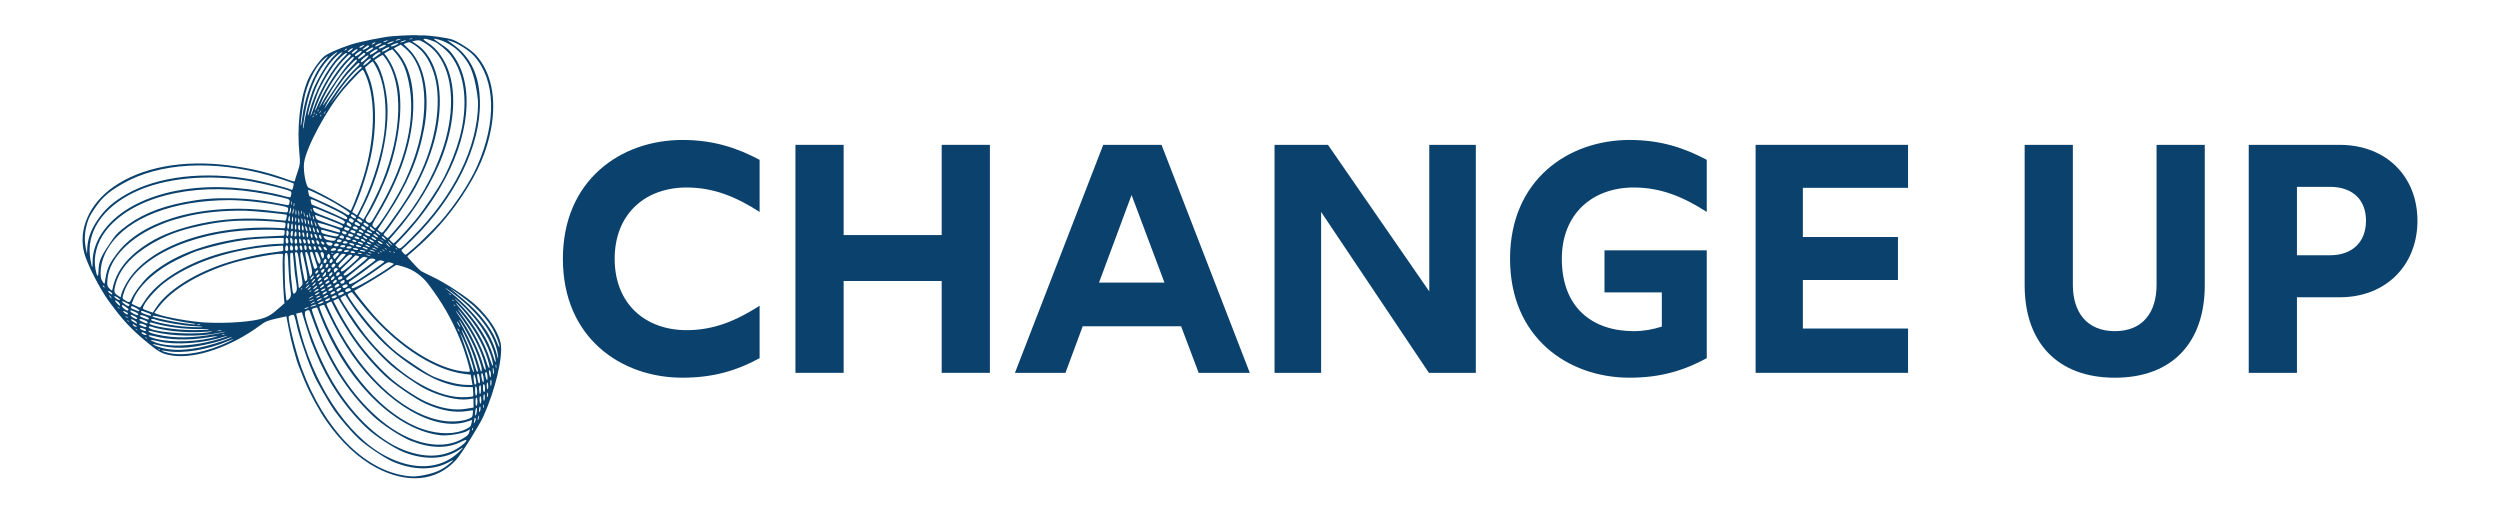 <?xml version="1.0" encoding="UTF-8"?>
<svg id="Livello_1" data-name="Livello 1" xmlns="http://www.w3.org/2000/svg" viewBox="0 0 2200.9 454.93">
  <defs>
    <style>
      .cls-1 {
        fill: #0b416d;
      }
    </style>
  </defs>
  <path class="cls-1" d="m398.27,34.84c-4.42-1.59-21.76-3.98-26.91-3.69-1.58.11-3.13.05-3.32-.07-.55-.36-12.64.01-22.43.77-7.34.52-29.45,4.95-36.62,7.35-11.58,3.89-20.31,7.72-23.77,10.54-4.32,3.58-11.83,14.67-14.62,21.56-6.74,17.15-9.31,40.94-6.97,64.53.73,7.46.61,8.7-1.46,14.91-1.25,3.76-2.42,7.39-2.54,8.11-.3,1.39-.07,1.46-10.45-2.24-14.68-5.21-29.35-8.57-47.32-10.94-40.49-5.36-77.2,1.49-102.07,18.9-21.28,14.93-31.19,37.66-25.56,58.41,2.74,10.01,13.54,31.1,21.46,41.98,12.93,17.74,20.2,25.45,37.15,39.14,7.65,6.21,11.23,7.86,19.49,9.01,20.34,2.79,51.08-7.84,76.25-26.37,5.17-3.81,6.44-4.39,14.56-6.25l8.94-2.02,2.18,11.14c1.19,6.08,2.95,13.86,3.95,17.16,1.05,3.35,2.03,6.81,2.21,7.73.81,3.45,2.97,9.28,7.49,20.21,4.75,11.52,13.03,26.8,19.73,36.34,12.71,18.21,28.02,32.48,43.63,40.69,27.47,14.47,53.07,12,70.2-6.82,4.82-5.27,20.2-29.85,24.17-38.52,10.56-23.44,17.46-52.84,15.1-64.37-2.01-9.79-10.07-22.19-21.49-33-7.65-7.27-26.94-19.95-38.47-25.37-4.65-2.19-9.22-4.51-10.3-5.14-1.6-1.06-11.71-11.98-11.87-12.79-.04-.21,2.56-2.54,5.78-5.27,15.94-13.53,30.31-29.77,42.15-47.52,14.39-21.61,22.13-39.59,25.86-60.06,4.8-26.64.08-49.43-13.48-64.49-3.72-4.13-14.88-11.43-20.64-13.57Zm18.91,14.19c19.18,21.26,20.23,58.02,2.89,97.18-6.65,15-19.73,34.75-32.67,49.38-5.46,6.1-20.04,20.53-23.84,23.48-1.02.73-2.91,2.39-4.22,3.56-1.38,1.28-2.58,1.91-2.96,1.39-.29-.36-1.23-1.35-2.03-2.13-1.23-1.35-1.23-1.61.4-3.01,1-.83,4.69-4.3,8.1-7.69,37.76-36.76,60.44-83.05,59.65-121.68-.41-22.5-7.54-38.33-22.36-49.46l-6.52-4.84,4.38,1.4c5.71,1.93,15.26,8.06,19.19,12.42Zm-11.31-1.75c6.8,7.5,10.24,14.71,12.75,26.96,1.21,5.91,2.25,13.57,2.24,16.92-.3,38.25-21.46,81.59-57.48,117.19-11.61,11.54-11.19,11.3-13.57,9.28-1.09-.89-1.86-1.85-1.7-2.1.12-.18,2.7-2.89,5.73-5.99,12.49-13,24.15-28.21,33.46-44.02,26.36-44.38,30.93-90.31,11.75-116.77-3.47-4.77-4.52-5.73-11.06-10.14-6.79-4.58-7.05-4.84-4.62-4.38,7.83,1.39,16.59,6.47,22.5,13.04Zm-9.19,1.32c12.91,16.84,15.78,43.78,7.83,73.02-2.95,10.75-8.17,23.96-13.72,34.76-5.1,9.85-17.81,28.79-25.68,38.13-7.95,9.48-18.14,20.19-18.81,19.75-.25-.16-1.18-1.04-2.04-1.88l-1.53-1.54,4.23-4.78c18.14-20.19,34.24-46.41,42.91-69.79,11.88-32,12.19-63.46.84-83.05-4.2-7.28-8.19-11.69-14.02-15.55-3.82-2.53-4.41-3.09-3.31-3.43,1.11-.33,3.07.18,8.76,2.26,3.34,1.24,11.28,7.82,14.54,12.09Zm-14.28-4.07c15.03,16.03,18.8,45.34,9.97,78.05-6.15,22.92-19.21,48.41-35.4,69.01-6.08,7.71-14.94,17.9-15.73,18-.16-.02-1.11-.73-2.13-1.58-1.71-1.58-1.7-1.84-.36-3.07,3.03-2.84,22.95-32.28,27.04-40.06,14.41-27.25,21.45-52.31,21.4-76.16-.04-22.52-7.7-41.27-20.25-49.57l-4.12-2.73,2.9-.64c1.67-.39,3.76-.34,4.76.15,3.99,1.85,8.85,5.33,11.91,8.59Zm-19.5-10.34c-.08.12-.9.28-1.73.35-1.52.15-1.54.05-.08-.41,1.45-.45,2.15-.43,1.82.07Zm8.78,11.19c3.45,3.86,5.63,7.51,8.48,14.17,8.7,20.66,6.33,52.7-6.28,84.31-5.98,14.91-12.26,26.28-24.06,43.18-5.75,8.28-11.27,15.83-12.1,16.69-1.44,1.51-1.77,1.47-3.44.11l-1.86-1.59,9.11-13.9c17.15-26.05,26.97-49.19,31.82-75.09,4.39-23.46,2.07-45.74-6.21-60.21-2.58-4.52-5.13-7.89-7.73-10.23-2.06-1.98-3.9-3.73-3.92-3.83-.09-.15,1.02-.74,2.51-1.25,2.46-.92,2.92-.81,6.73,1.71,2.21,1.47,5.38,4.18,6.96,5.94Zm-15.4-9.06c-.72.41-2.12.8-3.01.92-1.47.09-1.53.05-.51-.42,1.34-.69,4.3-1.56,4.61-1.35.12.08-.38.45-1.1.85Zm-5.28-1.11c-1.15.39-2.37.64-2.68.43s.51-.64,1.88-.96c3.13-.74,3.5-.5.8.53Zm-2.68,4.58c-3.4,1.54-5.98,1.42-3.17-.16,2.24-1.24,4.91-1.94,5.59-1.49.24.16-.82.95-2.43,1.65Zm13.79,8.42c17.13,22.62,14.9,67.54-5.58,111.06-7.15,15.2-24.67,42.77-26.46,41.59-.37-.24-1.17-1.05-1.72-1.67-1.03-1.13-.79-1.76,4.65-10.77,22.57-37.72,32.84-73.01,30.54-105.22-1.11-16.62-6.39-29.9-15.36-39.19l-1.41-1.47,3.01-1.62,3.08-1.58,3.27,2.69c1.84,1.49,4.49,4.29,5.99,6.17Zm-17.74-10.33c-2.94,1.24-4.82,1.13-2.38-.15,1.43-.82,4.41-1.59,4.91-1.26.12.08-1.02.73-2.53,1.41Zm-4.14-1.5c-.76.47-1.86.81-2.45.76-.63.03-.57-.19.1-.55,2.79-1.41,4.94-1.58,2.35-.21Zm-.64,3.64c-.69,1.05-5.26,3.14-5.93,2.69s-.15-.98,2.11-2.13c2.55-1.31,4.5-1.6,3.81-.56Zm.65,3.96c-1.71.99-3.5,1.56-3.91,1.38-.56-.37.24-1.17,2.38-2.4,1.75-1.05,3.55-1.62,3.98-1.34.49.32-.26,1.06-2.45,2.35Zm8.77,3.59c5.65,6.83,8.4,13.23,10.82,24.81,6.65,31.11-2.09,69.44-24.77,109.3-3,5.33-6.26,10.94-7.32,12.53q-1.95,2.94-4.03,1.56c-2.46-1.63-2.39-2.54.54-6.96,4.79-7.24,13.55-26.23,17.93-38.58,8.5-24.46,12.07-51.11,9.37-71.08-1.13-8.33-4.54-18.53-8.38-25.03-1.85-3.08-3.74-5.83-4.17-6.12s-.72-.65-.59-.84c.61-.92,6.75-3.91,7.24-3.59.12.08,1.6,1.86,3.37,3.99Zm-15.22-7.86c-1.32.8-2.92,1.33-3.43,1.17-1.16-.24,3.1-2.8,4.65-2.75,1.54-.05,1.45.08-1.22,1.58Zm-4.83-.99c-.85.49-1.62.59-1.73.35,0-.26.67-.88,1.53-1.37s1.64-.59,1.73-.35c0,.26-.67.88-1.53,1.37Zm3.58,5.28c-.93,1.41-6.09,4.52-6.76,4.08q-1.11-.73,2.56-3.07c1.63-1.13,3.34-1.85,3.71-1.61.31.2.58.47.49.6Zm-5.84,0c-2.75,1.88-4.34,2.42-4.51,1.61-.12-.88,5.4-4.28,6.2-3.75.55.36.09.93-1.69,2.14Zm8.47,2.69c-.08.12-1.14.92-2.36,1.71-1.2.87-2.73,1.98-3.37,2.43-.88.66-1.27.58-1.42-.13-.27-1.33,5.6-5.38,6.64-4.69.37.24.59.56.51.68Zm-10.28-5.83c-.69,1.04-4.95,3.34-5.51,2.97-.37-.24.23-1,1.77-2,1.31-.9,2.47-1.72,2.55-1.84.09-.13.47-.04.77.15.37.24.54.53.41.72Zm15.26,11.68c15.13,22.28,13.78,64.69-3.44,107.28-3.39,8.33-10.55,23.01-14.62,29.84l-2.12,3.62-4.37-2.89,3.65-7.11c13.77-26.96,22.05-59.5,21.96-86.1-.09-15.5-4.7-34.86-10.07-42.12l-1.6-2.12,3.44-2.4c1.95-1.35,3.79-2.26,4.1-2.05.37.24,1.71,2.1,3.07,4.05Zm-20.96-11.49c-1.71,1.25-3.33,1.41-2.56.25.33-.5,3.9-2.01,4.27-1.77.12.08-.65.72-1.7,1.51Zm-1.07,4.67c-1.3,1.97-5.01,4.36-5.48,3.62-.55-.64-.09-1.21,2.11-2.93,2.48-1.89,4.46-2.34,3.37-.69Zm1,4.1c-1.65,1.29-3.32,2.22-3.75,1.94-.62-.41-.21-1.03,2.01-2.91,1.54-1.26,2.87-2.34,2.95-2.46.04-.06.45.12.95.45.74.49.41.98-2.16,2.98Zm3.83,1.3c-2.97,3.15-5.11,4.38-5.32,3.36-.15-.71.87-1.99,2.83-3.61,3.54-2.94,5.44-2.74,2.49.24Zm-9.07-6.35c-.76.63-1.8,1.53-2.29,2-1.04.9-2.49.56-1.85-.42.16-.25,1.19-1.15,2.29-2.01,2.16-1.66,3.84-1.25,1.84.43Zm9.35,10.85c-2.28,1.85-3.52,2.52-3.5,1.83.09-1.88,6.5-7.16,6.82-5.63.1.51-1.42,2.15-3.32,3.8Zm-14.25-11.19c-1.14.92-2.28,1.59-2.59,1.38-.62-.41-.57-.48,1.76-2.28,2.68-2.03,3.47-1.23.83.89Zm21.58,13.49c8.46,14.87,11.07,39.52,6.86,65.13-3.31,19.95-11.43,44.13-20.83,62.07l-2.28,4.4-4.25-2.81,2.37-5.31c6.06-13.55,12.52-34.41,15.09-49.11,4.64-26.13,3.05-52.32-4.09-67.71-1.24-2.67-2.13-4.94-2.06-5.06.53-.8,6.56-5.63,6.8-5.47.19.12,1.24,1.88,2.39,3.88Zm-26.32-13.8c-1.55.74-1.43.28.18-.94.6-.39,1.12-.49,1.12-.22.1.24-.53.8-1.3,1.16Zm4.45,5.15c-.28.43-1.61,1.76-2.88,3.03-7.84,7.43-19.33,25.05-25.56,39.27-3.21,7.4-4.19,8.08-1.48,1.04,5.87-15.16,14.96-30.49,23.38-39.47,2.5-2.59,4.84-4.91,5.19-5.04,1.03-.47,1.92.31,1.35,1.17Zm-1.27,6.48c-4.6,4.55-18.06,23.95-23.67,34.17l-3.08,5.46,1.84-4.52c4.52-11.38,16.21-29.32,24.33-37.44,3.58-3.54,4.34-4.02,4.59-2.79.1.51-1.62,2.71-4,5.11Zm-1.8-8.51c-.08.12-2.01,2.11-4.29,4.48-8.94,9.35-19.94,28.26-25.23,43.46-1.29,3.81-2.56,6.94-2.76,6.99-.55.16,3.41-12.65,6.1-19.51,3.32-8.48,12.76-24.1,17.69-29.4,4.37-4.6,7.28-6.99,8.02-6.5.3.2.51.42.47.48Zm8.59,6.13c-.02.42-2.54,3.17-5.57,6.27-4.62,4.71-7.16,8.15-15.91,21.23-11.06,16.58-11.47,15.88-.94-1.5,6.13-10.06,10.01-15.26,18-23.73,3.11-3.23,4.5-3.98,4.42-2.27Zm-.36,6.02c-6.28,5.9-14.35,15.81-21.84,27-6.98,10.29-7.46,10.86-5.02,6.12,3.14-6.22,15.26-23.59,20.02-28.65,7.06-7.59,8.77-9.11,9.36-8.27.52.69.07,1.37-2.52,3.8Zm-15.94-9.31c-10.19,10.72-20.93,30.96-25.49,48.14-.48,1.79-1.02,3.28-1.27,3.39-.78.1,2.17-11.17,5.16-19.7,3.94-11.15,11.88-24.51,18.37-30.97,3.44-3.46,6.09-5.32,6.77-4.88.06.04-1.53,1.9-3.54,4.01Zm19.99,10.14c-5.58,4.69-15.08,15.16-21.84,24.19l-5.3,7.07,5.01-7.7c7.34-11.37,20.48-26.14,22.26-24.97.56.37.49.86-.13,1.42Zm-23.94-10.99c-5.39,5.07-15.43,21.71-18.98,31.36-3.07,8.39-6.55,22.05-7.25,28.46-.32,2.34-.68,4.23-.93,4.06-.62-.41,2.03-16.56,4.06-24.58,4.9-19.16,13.37-33.84,24.27-41.62,2.94-2.03,2.39-1.07-1.17,2.31Zm28.18,17.41c8.92,20.98,8.06,55.97-2.15,89.16-2.48,8.15-7.37,21.41-9.94,27.04l-1.29,2.76-9.65-5.86c-8.5-5.19-22.61-12.58-27.34-14.39-2.36-.86-5-14.77-4.11-21.86,1.68-13.35,19.82-47.05,34.71-64.62,4.88-5.77,15.25-16.63,16.3-17.16,1.02-.47,1.4.04,3.46,4.93Zm-37.05-12.43c-9.45,11.48-16.96,31.38-19.24,51.13-.4,3.27-.87,5.59-1.06,5.21-.58-1.27,2.41-22.22,4.04-28.29,3.61-13.22,9.72-24.44,16.49-30.28,1.86-1.6,3.42-2.76,3.44-2.66.05.21-1.64,2.35-3.68,4.88Zm.16,46.15c-.6.49-.39-.08.38-1.24s1.22-1.58,1.04-.9c-.28.69-.94,1.68-1.42,2.15Zm-5.53-2.34c-.46.31-.39-.07.18-.93s.89-1.09.83-.6c-.16.51-.64,1.25-1.01,1.53Zm1.64,1.53c-.59.5-.47.04.18-.94.69-1.04,1.1-1.38,1.04-.89-.16.51-.72,1.37-1.22,1.84Zm.83,2.76c-.5.37-.57.06-.12-.61.39-.72.82-.96.84-.59.07.31-.24.9-.71,1.21Zm-5.73-2.03c-.5.37-.57.06-.12-.61.39-.72.81-.97.84-.59.06.3-.24.9-.71,1.21Zm1.85,1.22c-.51.36-.57.06-.12-.61.39-.72.81-.97.84-.59.06.3-.25.9-.71,1.21Zm-2.85,1.64c-.51.36-.57.06-.12-.61.39-.72.81-.97.84-.59.06.3-.25.9-.71,1.21Zm32.13,85.47c-.69,1.05-1.24.94-3.46-.52-3.38-2.24-11.62-6.37-22.92-11.46l-8.97-4.09-.6-2.42c-.33-1.37-.48-2.61-.32-2.86.28-.43,7.94,3.23,18.18,8.6,2.73,1.36,8.12,4.57,11.97,7.03,6.56,4.26,6.89,4.56,6.12,5.73Zm5.74,3.35c-.41.62-1.29.48-2.77-.5s-1.95-1.73-1.54-2.35,1.29-.47,2.76.51,1.95,1.73,1.55,2.34Zm5.53,3.66c-.41.62-1.28.48-2.76-.49s-1.95-1.73-1.54-2.35,1.29-.47,2.76.51,1.94,1.73,1.54,2.34Zm5.54,3.66c-.41.62-1.29.48-2.76-.49s-1.95-1.73-1.54-2.35,1.29-.47,2.76.51,1.94,1.73,1.54,2.34Zm4.57,2.59c.62.41,1.01,1.01.76,1.38-.2.31-1.4-.04-2.56-.81-1.54-1.02-1.98-1.67-1.49-2.41.44-.67.87-.66,1.38.04.44.55,1.23,1.35,1.91,1.79Zm5.37,4.43c.7,1.08.44,1.08-1.4-.14-1.34-.79-2.18-1.79-1.98-2.1.49-.74,2.15.36,3.38,2.24Zm5.13,4.28c.7,1.08.43,1.08-1.41-.14-1.33-.79-2.17-1.79-1.97-2.09.49-.74,2.15.36,3.38,2.24Zm4.82,4.07l1.21,1.51-1.58-.96c-.86-.57-1.81-1.54-2.09-2.17-.43-1.08-.39-1.14.36-.55.45.38,1.4,1.36,2.09,2.17Zm-33.19-19.32c-.65.99-1.24.94-2.66,0s-1.69-1.46-1.03-2.45,1.24-.94,2.66,0,1.68,1.47,1.03,2.45Zm5.77,3.3c-.32.49-1.47.35-2.87-.32-1.91-.99-2.19-1.37-1.59-2.28.57-.86,1.22-.78,2.89.32,1.42.94,1.94,1.73,1.57,2.29Zm4.89,3.32c-.4.61-1.23.51-2.45-.3s-1.64-1.53-1.24-2.14,1.22-.52,2.46.29,1.64,1.53,1.23,2.15Zm5.77,3.29c-.2.31-1.42.02-2.67-.62-2.25-1.15-2.6-1.81-1.12-2.06,1.03-.21,4.2,2.06,3.79,2.68Zm5.19,3.52c0,.53-.89.29-2.18-.57s-2.02-1.77-1.81-2.07c.24-.37,1.21-.09,2.19.56,1.04.69,1.86,1.59,1.8,2.08Zm16.89,10.82c-.31.07-.9-.24-1.21-.7-.36-.51-.06-.57.61-.12.72.38.97.81.6.83Zm-43.96-26.96c-.41.88-1.78.41-6.97-2.15-3.61-1.77-10.61-4.81-15.49-6.81l-8.88-3.68-.6-2.42c-.75-3.14-.69-3.1,11.91,2.86,16.47,7.71,20.79,10.4,20.04,12.2Zm31.89,19.95c-.7-.29-1.8-1.02-2.45-1.62-.73-.65-.14-.45,1.2.44,1.4.84,1.93,1.37,1.25,1.19Zm5.85,4.66c.24.96-2.9-1.65-3.39-2.77-.39-.88.01-.69,1.39.57,1.01,1.01,1.95,1.99,2,2.2Zm-85.19-53.1c-.8,3.34-.99,3.49-2.22,2.68-1.73-1.14-24.74-7.11-33.84-8.72-41.76-7.7-83.04-2.91-110.51,12.69-12.41,7.14-19.6,13.59-26.22,23.58-6.09,9.2-8.65,17.21-8.73,27.21.02,2.65-.31,1.82-1.2-3.26-1.34-7.6-.98-13.88,1.31-21.89,1.39-4.65,2.44-6.76,6.77-13.17,6.45-9.49,11.95-14.32,24.27-21.43,32.18-18.57,79.35-21.31,129.09-7.37,4.73,1.28,19.7,6.16,21.47,6.98.28.1.11,1.31-.19,2.7Zm67.47,43.67c-.92.71-5.16-1.29-4.54-2.22.48-.73,1.87-.43,3.76.73.96.54,1.19,1.13.78,1.48Zm5.43,3.42c-.38.19-1.57-.16-2.61-.85s-1.59-1.48-1.38-1.79c.24-.37,1.39.03,2.62.85s1.86,1.59,1.37,1.79Zm5.54,3.66c-.38.19-1.57-.16-2.62-.86-.98-.65-1.58-1.48-1.37-1.78.24-.37,1.39.03,2.62.85s1.86,1.59,1.37,1.79Zm80.57,54.63c7.69,7.21,12.21,12.67,16.23,19.56,3.35,5.75,7.2,16.23,5.98,16.48-.2.04-1.3-2.18-2.31-5.06-2.52-6.88-9.07-16.76-16.07-24.48-5.34-5.83-8.81-9.01-21.98-19.84-4.16-3.46-3.61-3.09,4.2,2.34,4.98,3.57,11.26,8.51,13.95,11Zm-102.35-67.81c-.28.43-1.38.5-2.43.07-2.27-.97-2.45-1.36-1.11-2.33,1.26-.84,4.31,1.09,3.54,2.26Zm5.09,3.01c-.2.31-.6.49-.84.33-.31-.2-1.23-.55-2.09-.85-1.25-.39-1.5-.82-1.01-1.55.44-.67,1.2-.61,2.49.24,1.05.69,1.69,1.46,1.44,1.83Zm27.64,17.94c-.3.06-.9-.25-1.21-.71-.36-.51-.06-.57.61-.12.72.39.97.81.59.84Zm-38.24-23.98c-.01,1.23-.68,1.31-2.8.09-1.27-.75-1.66-1.36-1.32-2.28.35-.92.88-.92,2.36.05.98.65,1.82,1.65,1.76,2.14Zm-6-2.29c-.57.86-1.24.94-2.1.38-.74-.49-6.49-2.89-12.83-5.32-11.24-4.27-11.54-4.47-12.46-6.57-1.28-2.88-.5-2.71,8.98,1.27,17.6,7.33,19.59,8.46,18.41,10.24Zm37,23.33c-.51-.16-1.25-.65-1.54-1.02-.3-.47.08-.39.94.18s1.09.89.59.84Zm3.69,2.44c-.51-.16-1.25-.65-1.54-1.02-.3-.47.08-.39.94.18s1.09.89.59.84Zm59.03,39.32c19.92,16,32.46,33.66,34.94,49.15,1.03,5.79.44,6.55-.73,1.1-1.2-5.12-5.19-14.46-8.63-19.82-7.29-11.44-20.31-25.44-32.39-34.85-4.04-3.11-5.1-4.17-2.98-2.85,1.85,1.22,6.3,4.53,9.78,7.26Zm-74.19-48.21c-.39.18-1.63-.2-2.62-.86-1.11-.73-1.57-1.38-1.07-1.59.42-.25,1.64.19,2.62.85,1.11.73,1.55,1.38,1.07,1.59Zm5.22,3.18c-.69-.27-1.8-1.01-2.45-1.62-.72-.65-.15-.44,1.21.45,1.39.83,1.93,1.36,1.25,1.17Zm-15.94-9.04c-.32.49-1.45.45-2.57-.12-1.36-.63-1.85-1.22-1.52-1.71.44-.67,1.16-.55,4.19.75.24.16.22.59-.1,1.08Zm5.08,3.01c-.2.31-1.21.09-2.25-.6-.99-.65-1.64-1.53-1.44-1.84.24-.37,1.26-.04,2.25.61,1.05.69,1.69,1.46,1.44,1.83Zm-10.45-5.6c-.33.5-.79.81-1.04.64-.3-.2-1.23-.55-2.09-.85-1.24-.39-1.49-.81-1.04-1.49.57-.86,1.91-.76,4.01.36.36.24.49.85.16,1.34Zm25.72,16.32c-.51-.16-1.37-.72-1.84-1.22-.5-.59-.05-.47.94.19,1.04.69,1.39,1.09.9,1.03Zm58.42,38.66c-.51-.16-1.38-.73-1.85-1.22-.5-.59-.05-.47.94.19,1.05.69,1.4,1.1.91,1.03Zm-89.63-57.36c-.52.79-1.36.86-2.78.19-1.64-.73-1.88-1.16-1.32-2.02.65-.98,1.21-.88,4.4.44.25.16.15.71-.3,1.39Zm25.83,15.76c-.09.13-1.04-.16-2.17-.73-1.11-.46-1.89-1.15-1.69-1.46.16-.25,1.18.08,2.17.73,1.05.69,1.77,1.34,1.69,1.46Zm44.12,32.2c12.35,16.47,20.02,29.74,27.89,48.71,3.88,9.35,9.15,26.79,8.45,27.99-.24.37-3.19.27-6.52-.17-23.38-3.03-54.04-22.43-77.9-49.17-5.74-6.44-17.72-21.6-17.23-21.8,9.36-5.19,23.5-13.73,28.99-17.5,3.95-2.77,7.52-5.08,7.87-5.2.4-.08,3.48.62,6.9,1.74,8.57,2.67,15.85,7.85,21.55,15.4Zm32.56,20.93c13.22,13.16,22.87,28.9,25.9,42.1,1.5,6.82.49,7.02-1.45.19-4.38-14.9-14.81-31.06-30.21-46.81-3.61-3.62-4.68-4.95-2.71-3.38,1.72,1.41,5.53,4.99,8.47,7.9Zm-83.49-56.21c-1.76-.01-3.6-1.23-3.07-2.03.24-.37,1.34,0,2.44.73,1.48.98,1.59,1.32.63,1.31Zm-69.92-43.97c-.2,1.1-.56,2.19-.72,2.43-.2.31-2.81-.18-5.73-.97-11.01-3.14-28.19-6.04-42.14-7.15-33.73-2.74-64.78,2.37-88.49,14.56-23.76,12.24-37.99,31.49-37.82,51,.03,2.23-.12,4.06-.33,4.1-.25.11-.93-3-1.6-6.79-4.17-23.49,10.44-45.58,39.01-59.21,26.24-12.54,65.15-16.16,101.74-9.6,12.92,2.38,33.1,7.44,35.47,8.92.62.41.91,1.57.61,2.7Zm45.34,29.02c-.32.49-1.71.46-3.25-.04-20.65-6.87-19.54-6.4-20.54-8.64-.51-1.23-.72-2.24-.52-2.29.78-.1,21.39,7.9,23.22,9.02,1.08.63,1.5,1.34,1.09,1.95Zm19.92,12.65c-.2.31-1.25.15-2.37-.42-1.35-.63-1.85-1.22-1.48-1.77.33-.5,1.27-.31,2.37.42,1.05.69,1.69,1.46,1.48,1.77Zm14.4,9.36c-.51-.16-1.25-.65-1.54-1.02-.3-.47.08-.39.94.18s1.09.89.59.84Zm-19.77-11.93c-.48.73-3.96-.43-4.22-1.38-.13-.87,2.16-.86,3.58.07.55.36.88.94.64,1.31Zm14.14,9.36c-2.54-.72-4.13-1.77-2.15-1.43.88.14,2.11.68,2.78,1.13.99.65.84.74-.63.3Zm69.17,45.5c-.51-.16-1.25-.65-1.54-1.02-.31-.46.08-.39.94.18s1.08.9.59.84Zm-88.81-57.26c-.57.86-2.34.74-3.88-.27-.49-.32-.61-.94-.28-1.43.52-.79,1.24-.68,4.26.62.25.16.22.59-.1,1.08Zm14.7,9.73c-1.04.1-4.24-1.48-3.91-1.97.2-.31,1.19-.19,2.25.34,1.78.91,2.43,1.52,1.66,1.63Zm80.73,53.85c13.22,14.23,23.76,31.96,27.11,45.73,1.69,6.94.32,6.21-2.02-1.08-4.89-15.05-12.84-28.69-25.25-43.34-6.43-7.52-6.37-8.28.16-1.31Zm-72.32-48.11c-.31.06-.9-.24-1.22-.72-.37-.5-.06-.57.61-.12.72.39.96.82.6.84Zm-59.64-37.61c.15,1.51.05,1.54-.34.13-.33-.84-.49-1.66-.41-1.78.32-.49.61.14.76,1.65Zm30.8,20.12c-.28.43-1.26.58-2.16.34-2.01-.71-2.56-2.67-.75-2.62,1.92.04,3.56,1.3,2.91,2.28Zm14.31,9.11c-.2.31-.59.5-.84.33-.31-.2-1.23-.55-2.08-.86-.96-.28-1.5-.81-1.26-1.18.41-.62,1.9-.33,3.8.67.37.24.62.67.37,1.04Zm10.54,6.53c-.31.06-1.64-.19-2.95-.62-1.37-.48-2.02-.82-1.52-.92,1.23-.25,5.64,1.35,4.46,1.53Zm15.99,11.64c-12.33,8.87-33.85,21.35-35.65,20.6s-.59-1.9,7.14-6.65c3.98-2.39,10.98-7.11,15.61-10.49,7.58-5.57,8.5-6.01,10.58-5.44,3.27.93,3.52,1.1,2.32,1.98Zm54.83,36.2c-.31.06-.9-.24-1.21-.71-.38-.51-.06-.57.61-.12.71.38.96.81.59.84Zm-101.19-65.28c-.16.77-1.06.79-3.29.02-1.66-.57-5.61-1.68-8.81-2.47-5.28-1.37-5.87-1.68-6.88-3.49l-1.05-2.01,2.55.54c3.1.54,15.14,4.64,16.66,5.56.55.36.88,1.2.81,1.86Zm14.14,8.83c-.36.55-3.45-.26-3.6-.98-.04-.2.26-.53.76-.73,1.02-.47,3.37.91,2.84,1.71Zm9.8,6.57c-.2.31-.77.37-1.26.04s-1.41-.66-2.09-.85c-.67-.17-1.03-.58-.83-.89.37-.56,1.09-.43,4.11.87.25.16.31.46.07.83Zm-15.77-8.23c-1.75.51-3.88-.81-3.11-1.97.32-.49,1.39-.5,2.45.03,2.31,1.19,2.41,1.42.66,1.94Zm100.38,66.77c11.31,14.18,19.22,29.22,22.42,42.54,1.21,5.12-.46,4.19-1.96-1.04-2.07-7.01-6.59-17.42-11.09-25.33-3.66-6.48-5.97-9.95-12.42-18.9-3.82-5.17-1.88-3.45,3.06,2.73Zm-90.3-60.63c-.2.31-1.37.33-2.66,0-1.8-.49-2.13-.79-1.68-1.47.28-.43,1.39-.49,2.45.04,1,.48,1.93.83,2.09.85.06.04,0,.26-.2.57Zm8.57,5.76c-.69-.01-1.71-.34-2.21-.67-.61-.4-.37-.5.67-.34,2.15.36,3.13,1.01,1.54,1.02Zm11.89,7.43c-.69,1.05-16.67,12.08-22.8,15.88-5.73,3.44-7.44,4.16-8.03,3.32-.4-.61-.38-1.3-.01-1.59,9.53-6.66,13.56-9.55,19.24-14,5.79-4.46,7.27-5.25,8.89-4.88,2.29.54,2.99.83,2.71,1.26Zm-83.44-52.03c-.42,2.11-.64,2.31-2.2,1.98-20.29-4.07-33.91-5.68-49.91-5.94-15.14-.23-25.43.63-40.11,3.44-23.28,4.44-40.9,12.09-55.35,24.05-4.86,4.01-5.94,5.25-11.87,14.2-7.14,10.8-8.44,14.08-8.68,23.01-.21,5.52-1.35,4.57-2.61-2.07-2.09-11,1.19-23.56,8.76-33.55,22.39-29.55,74.86-43.25,131.69-34.4,10.66,1.67,15.2,2.56,23.91,4.62,6.6,1.54,7.05,1.92,6.38,4.66Zm2.01,1.23q-.3,1.92-.42.25c-.11-1.04-.02-2.12.23-2.49.49-.74.59-.22.2,2.24Zm2.31.65c-.08.92-.31,1.56-.44,1.47-.18-.12-.25-.95-.17-1.87s.31-1.56.44-1.47c.18.12.25.95.17,1.87Zm13.94,9.67c.23,1.39.29,2.39.1,2.26-.12-.08-.48-1.28-.71-2.66-.24-1.39-.28-2.39-.09-2.27.12.08.47,1.29.7,2.67Zm3.41,2.87c-.48.73-.73.31-1.07-1.85q-.28-2.12.57-.32c.41.98.66,1.93.5,2.18Zm25.59,17.19c-.1.02-1.04-.16-1.9-.47-1.41-.4-1.54-.75-.89-1.73.94-1.42,4.02-.34,3.48,1.16-.2.57-.49,1-.69,1.04Zm9.29,6.14c-1.09.17-4.28-1.42-3.91-1.97.57-.86,4.62.23,4.44,1.17-.14.35-.39.72-.53.8Zm9.97,5.11c-.16.24-1.39.22-2.67-.1-1.79-.38-2.15-.62-1.6-1.06.37-.28,1.43-.28,2.45.04.96.28,1.82.59,1.98.61.11-.02,0,.27-.16.51Zm86.27,60.43c9.54,13.63,16.02,26.83,19.49,39.88.56,2.22.72,4.01.28,3.99-.53,0-1.42-2-2.09-4.47-3.76-13.16-12.31-30.56-21-42.83-2.02-2.83-3.29-4.91-2.82-4.69.44.29,3.14,3.94,6.13,8.12Zm-109.83-74.26c-.52.79-2.18.76-5.96-.07-7.68-1.64-8.84-2.15-9.04-3.86-.15-1.25.01-1.5,1.09-1.23,1.16.24,14.18,3.83,14.52,3.97.07.05-.19.57-.6,1.19Zm27.73,17.55c-.57.06-1.74-.17-2.76-.51-1.49-.54-1.35-.62.67-.34,2.84.39,3.32.6,2.09.85Zm-59.78-37.26q.09,1.74-.37.28c-.33-.83-.37-1.83-.12-2.2s.38-.45.42-.24c-.02.16.03,1.15.08,2.16Zm2.36,1.12c.16,1.08.17,1.87-.01,1.76s-.43-1.08-.6-2.16c-.17-1.08-.17-1.88.01-1.76s.43,1.09.6,2.16Zm2.85,2.5c-.71.15-1.31-1.49-.83-2.21.24-.37.61-.12.84.73.27.8.19,1.45,0,1.49Zm59.43,37.66c-.36.55-13.01,9.91-20.02,14.89-3.15,2.23-4.8,2.99-5.26,2.33-.31-.46-.39-1.14-.15-1.51s4.62-3.91,9.69-7.97c5.13-4.01,9.54-7.72,9.9-8.27.32-.49,1.5-.94,2.56-.95,2.17-.07,3.8.67,3.28,1.46Zm-66.9-40.39c-.22,2.32-.54,1.49-.69-1.78-.11-1.83.05-2.35.36-1.35.23.86.42,2.31.32,3.13Zm42.44,25.25c-.37.56-3.13.58-3.92.06-.74-.49.77-1.96,1.77-1.74,1.59.26,2.6,1.02,2.16,1.69Zm9.31,5.98c-.16.25-1.33.26-2.62-.05-2.46-.57-2.56-1.61-.08-1.48,1.77.12,3.15.85,2.7,1.53Zm-54.54-31.15c-.49.74-.67-.87-.34-3.65.16-1.31.24-1.17.46.65.21,1.29.16,2.57-.12,3Zm17.76,10.43c-.45-.12-1.01-1.29-1.26-2.51l-.36-2.26,1.25,2.51c.7,1.34.91,2.37.36,2.27Zm-19.97-13.13c-.1,1.36-.48,2.33-.79,2.13-.24-.16-.23-1.39.05-2.62.32-1.28.61-2.24.79-2.12.12.08.09,1.21-.05,2.61Zm16.48,12.5c-.71.15-1.59-3.61-1.1-4.34.24-.37.68.45,1.01,1.81s.36,2.53.09,2.53Zm25.47,14.03c-.48.47-1.61.7-2.55.52-1.45-.34-1.62-.63-.97-1.62s1.75-1.04,3.82-.03c.31.2.18.65-.3,1.12Zm8.85,5.6c-.32.49-1.44.72-2.55.51-1.7-.23-1.91-.46-1.38-1.26.45-.68,2.45-.76,4.29-.07.1-.02-.08.39-.37.82Zm7.92,5.41c-1.15-.14-2.11-.42-2.21-.67-.09-.67,2.32-.58,3.39.22.56.37.06.57-1.18.46Zm-.25,9.19c-9.92,8.16-12.99,10.27-13.98,9.62-1.17-.77-1.05-.95,8.58-9.49,7.26-6.57,8.2-7.19,10-6.7,1.06.26,1.99.6,2.07.75.02.1-2.99,2.78-6.67,5.81Zm-60.94-46.6c-.28,1.23-.79,2.13-1.04,1.96-.31-.2-.35-.95-.13-1.68.24-.63.57-1.92.66-2.73.22-1,.44-1.21.71-.68.21.48.17,1.88-.2,3.12Zm16.2,9.85c.17,1.08.05,1.8-.32,1.55-.3-.2-.74-1.29-.9-2.36-.17-1.09-.05-1.8.31-1.56.31.2.74,1.28.91,2.37Zm23.1,15.2c-.52.79-2,.87-4.81.44-3.43-.69-4.25-1.05-5.19-2.56-1.06-1.76-.95-1.77,4.64-.46,3.16.69,5.84,1.31,5.96,1.39.11-.01-.16.51-.6,1.19Zm113.68,77.78c7.13,12.21,11.79,22.8,14.66,33.43.79,3.08.68,5.11-.24,4.5-.19-.12-1.25-3.47-2.43-7.42-2.57-8.93-7.63-20.93-12.76-30.15-4.14-7.5-4.41-8.03-3.67-7.54.25.16,2.25,3.43,4.45,7.17Zm-155.29-104.44c-.14.88-.36,1.89-.6,2.25-.2.31-5.6-.08-11.94-.93-31.45-4.31-63.79-2.08-89.69,6.19-22.45,7.2-38.97,17.88-49.16,31.95-6.94,9.43-8.43,13.29-10.08,25.25-.19,1.64-3.1-2.67-3.37-5.05-1.09-8.91,1.47-18.52,7.32-27.36,16.66-25.31,56.18-40.53,105.62-40.71,12.06-.04,33.81,2.36,46.55,5.14,5.05,1.06,5.48,1.34,5.35,3.28Zm15.64,10.44c.44,2.95-.64,2.57-1.12-.3-.23-1.39-.15-2.31.22-2.06.31.2.74,1.29.9,2.36Zm34.42,22.16c-.32.49-1.45.72-2.55.52-1.6-.27-1.9-.47-1.41-1.21.32-.49,1.26-.83,2.08-.74,1.98.07,2.49.5,1.89,1.42Zm8.85,5.33c-.2.31-1.21.35-2.35.21-1.61-.26-1.86-.53-1.46-1.14.53-.8,1.79-.84,3.31.07.41.18.65.62.49.86Zm-46.15-26.48c-.24.37-.63-.24-.9-1.3-.27-1.07-.29-2.23-.09-2.53.24-.37.63.23.9,1.3.27,1.06.3,2.22.09,2.53Zm14.36,8.36c-.06.49-.41.62-.84.33-.92-.61-1.56-2.71-1.03-3.51.41-.62,1.89,1.95,1.87,3.18Zm31.71,25.57c-8.3,7.47-11.44,9.81-12.12,8.82-.82-1.16-1.07-.79,5.99-7.58,3.33-3.17,6.13-5.92,6.29-6.17.36-.55,3.7.43,3.56,1.04-.08.39-1.75,2.11-3.72,3.89Zm-6.9-8.27c-2.23.55-3.2.16-2.44-1,.53-.8,4.07-.66,4.27.09.05.21-.77.64-1.84.91Zm98.69,63.97c.67,1.25,1.1,2.32.98,2.5-.16.25-2.69-3.8-2.94-4.76-.25-.97.92.34,1.96,2.26Zm-141.13-89.5c-.71.15-.95-3.1-.34-4.01.3-.33.61.4.76,1.64.15,1.25-.05,2.35-.42,2.37Zm13.9,6.65c.5,1.65.47,1.98-.31,1.56-.56-.37-1.11-1.53-1.28-2.61-.36-2.53.82-1.76,1.6,1.06Zm20.89,13.47c-.48.47-1.61.7-2.55.52-1.45-.34-1.61-.64-1.01-1.55.44-.67,1.26-1.1,1.77-.94,1.89.36,2.62,1.12,1.79,1.97Zm-37.17-22.39c-.03.85-.34,1.45-.65,1.25s-.37-1.31-.17-2.41c.32-2.35,1.11-1.39.82,1.16Zm-3.24,1.29c-.76.21-.74-3.3-.05-4.35.36-.55.62.15.6,1.63-.04,1.4-.31,2.62-.55,2.72Zm16.19,6.66c.29.9.2,1.71-.21,1.8s-.97-.81-1.22-2.04c-.52-2.55.42-2.37,1.43.24Zm35.91,23.76c-.77,1.16-10.48,10.35-10.72,10.2-.12-.08-.53-.54-.84-1-.53-.8.03-1.66,4.02-5.81,2.75-2.94,5.11-4.91,5.87-4.86,1.86,0,2.33.48,1.68,1.47Zm-39-22.55c-.57.86-1.13.23-1.64-1.79-.69-2.58.1-3.1,1.12-.76.49,1.13.72,2.24.52,2.55Zm12.35,5.79c.76,2.18-1.08,2.02-1.94-.14-.35-.94-.36-1.73.01-1.76.95-.25,1.24.12,1.93,1.89Zm9.41,6.76c-.93,1.41-3.96.64-4.95-1.34-.56-1.16-.42-1.24,1.75-1.04,3.29.23,4.18.9,3.2,2.38Zm8.44,5.14c-.62.39-1.74.61-2.59.58-1.31-.16-1.41-.4-.76-1.38.77-1.17,1.92-1.3,3.5-.34.47.22.37.77-.14,1.14Zm-45.78-26.23c-.2.31-.67.34-.97.15-.62-.41-.18-3.74.51-4.77.47-.58.87,4.02.47,4.63Zm158.41,109.76c3.09,7.08,7.26,19.9,7.27,22.28.04.46-.3.85-.65.7-.45-.12-1.39-2.58-2.16-5.56-1.72-6.88-4.94-15.9-8.75-24.31-1.64-3.65-2.87-6.76-2.79-6.88.36-.55,3.75,6.1,7.08,13.77Zm-161.24-112.42c-.32,1.28-.62,2.41-.79,2.39-.1.02-5.29-.42-11.46-.97-22.68-1.95-43.64-.74-63.89,3.68-17.76,3.86-32.83,9.41-43.98,16.22-19.27,11.77-30.11,25.33-33.12,41.5-.2,1.37-.46,1.37-2.31-.38-2.3-2.14-2.55-3.36-1.98-9.16,1.8-17.95,19.86-36.43,46.06-47.15,8.23-3.36,9.07-3.7,20.67-6.78,14.86-4.01,35.36-6.14,54.86-5.68,7.48.19,35.1,2.94,36.09,3.59.24.16.17,1.35-.13,2.74Zm15.06,8.91c.3,1.96-.63,2.94-1.27,1.37-.55-1.17-.2-4.1.41-3.7.31.2.68,1.24.85,2.33Zm11.83,7.38c.35.94.25,1.76-.09,1.88-.92.19-2.84-3.46-1.96-3.85.87-.39,1.38.04,2.05,1.97Zm21.69,20c-2.31,2.43-3.93,3.66-4.42,3.33-1.24-.82-.89-1.74,1.87-5.1,2.04-2.54,2.97-3.15,4.34-2.95.88.14,1.68.41,1.76.55.03.11-1.56,1.97-3.55,4.18Zm103.67,63.93c-.08.12-.56-.37-.99-1.19-.43-.81-.7-1.61-.58-1.79.09-.13.56.37.98,1.18.44.81.71,1.61.59,1.8Zm-140.43-89.75c-.65.99-1.45-.34-1.53-2.24-.07-2.69,1.44-3.11,1.61-.43.08,1.2.07,2.43-.09,2.67Zm31.66,17.61c-.28.43-1.52.84-2.75.82-2.12,0-2.14-.1-1.42-1.2.45-.68,1.51-1.21,2.33-1.11,2.04.12,2.49.5,1.84,1.49Zm-20.97-10.53c-.38.19-.94-.45-1.21-1.51-.25-.95-.13-1.93.26-2.12.39-.18.94.45,1.21,1.51.25.97.14,1.94-.26,2.12Zm-13.97-7.48c-.53.8-1.1.06-1.19-1.67-.06-.84.18-2,.5-2.49.34-.66.61-.12.76,1.38.11,1.31.09,2.54-.07,2.78Zm24.8,12.63c-.02.43-.43.78-.86.75-1.06,0-2.4-1.85-1.92-2.59s2.76.77,2.77,1.83Zm122.52,84.6c5.18,11.81,10.24,28.21,8.82,28.5-.31.06-1.55-3.41-2.8-7.67-1.91-6.73-6.75-21.05-8.82-25.95q-.54-1.32.35.14c.55.9,1.64,3.11,2.45,4.98Zm-136.76-92.09c-.05,2.35-1.32,2.66-1.47.35-.05-1,.06-1.98.27-2.29.61-.92,1.25.12,1.2,1.94Zm25.91,18.04c-.88.91-1.91,2.08-2.23,2.57-.45.68-.7.51-1.36-.63-.65-1.14-.47-1.82.69-2.9,2.73-2.52,5.47-1.59,2.91.96Zm-39.52-26.06c.1,2.26-.31,3.14-1.11,2.61-.31-.2-.42-1.51-.32-2.85.37-2.84,1.38-2.62,1.43.24Zm23.18,14.54c.33,1.11.21,1.55-.42,1.57-1.19-.07-2.69-3.28-1.67-3.49.95-.25,1.4.14,2.09,1.91Zm-13.31-5.01c-1.02.2-1.86-3.61-.98-4,.49-.2,1.03.59,1.22,1.78.3,1.16.14,2.2-.24,2.22Zm19.57,11.72c-1.35-.1-2.87-1.81-2.34-2.61.57-.86,2.17-.07,2.83,1.34.49,1.12.44,1.35-.48,1.27Zm-32.59-21.3c-.34,2.51-.5,2.75-1.3,2.23-.31-.2-.41-1.51-.32-2.85.18-2,.42-2.37,1.1-1.92.49.32.72,1.45.52,2.55Zm21.49,15.62c-.63.03-1.27-.74-1.58-1.75-.27-1.33-.13-1.67.66-1.67.63-.03,1.28.76,1.58,1.75.27,1.33.13,1.68-.66,1.67Zm17.06,8.56c-.38.19-1.13.13-1.5-.12-.44-.29-.21-.48.58-.49,1.66.03,1.9.2.92.61Zm-29.18-14.82c-.39.18-.82-.63-.95-1.77-.1-1.2.11-2.31.56-2.45.38-.19.76.59.95,1.77.09,1.21-.18,2.26-.56,2.45Zm-12.66-9.61c-.32,1.83-.56,2.19-1.53,2.17-62.46-4.2-119,15.37-138.1,47.71-2.18,3.68-4.3,8.1-4.68,9.87l-.82,3.25-2.7-1.79c-3.26-2.16-3.41-3.66-1.46-10.49,4.48-15.46,17.77-28.46,40.65-39.78,9.71-4.78,21.34-8.47,36.14-11.46,16.19-3.23,26.84-4.21,44.57-4.02,9.91.11,26.58,1.26,27.62,1.95.37.24.49,1.39.31,2.59Zm31.83,21.51c-.57.86-2.64-.96-2.77-2.36-.11-1.03.06-1.28.79-1.07,1.07.27,2.46,2.69,1.98,3.43Zm-22.49-12.24c-.34.13-.88.13-1.13-.03-.68-.45,0-4.14.78-4.25.87-.23,1.12,3.92.35,4.28Zm12.32,4.9c.24,2.18-1.52,2.43-2.06.32-.25-.97-.32-2.06-.11-2.37.53-.8,2.02.55,2.17,2.05Zm17.43,11.62c.43.56.29,1.7-.23,2.5-.89,1.35-1.12,1.28-1.8.04-.43-.81-.42-2.04,0-2.66.89-1.35.99-1.37,2.04.12Zm146.56,98.66q.09,1.74-.37.28c-.33-.83-.37-1.84-.13-2.21s.38-.45.43-.24c-.03.17.02,1.16.07,2.17Zm-179.2-117.35c-.21,1.8-.48,2.33-1.15,2.15-1.07-.26-.94-4.06.18-4.56,1.07-.53,1.19-.19.97,2.41Zm10.77,8.45c-.61.12-1.11-.46-1.48-1.77-.36-1.47-.23-1.92.56-1.93,1.5.01,2.35,3.41.92,3.7Zm9.08,5.66c-.63.28-.98-.12-1.36-1.43-.39-1.41-.21-1.81.59-1.82,1.39.04,2.04,2.67.77,3.25Zm7.4,6.57c-.81,1.76-1.18,1.52-2.29-1.6-.73-1.98-.69-2.56.31-2.88,1-.3,1.31-.1,1.97,1.31.41.97.37,2.37,0,3.18Zm7.8,2.26c.43.54.17,1.35-.63,2.14-1.56,1.69-2.86.05-1.52-1.98,1.06-1.6,1.16-1.62,2.14-.16Zm-38.63-23.54c-.14.88-.37,1.88-.61,2.24-.85,1.29-1.64-.19-1.38-2.58.19-2.17.35-2.42,1.16-1.88.55.36.86,1.36.82,2.22Zm11.19,7.41c.15,1.51.05,1.8-.84,1.66-1-.23-1.25-1.19-1.09-3.55.07-1.72,1.68-.13,1.93,1.89Zm8.09,7.29c-.63.03-1.27-.75-1.58-1.75-.27-1.33-.13-1.68.67-1.68.63-.02,1.27.75,1.58,1.76.27,1.33.13,1.67-.66,1.67Zm161.24,109.35c-.24.37-.55-.64-.76-2.18-.17-1.62-.16-3.1,0-3.35.55-.7,1.24,4.8.76,5.53Zm-184.13-124.05c-.24,1.16-.52,2.13-.62,2.15-.21.04-5.85.28-12.69.6-17.51.68-24.68,1.49-38.05,4.19-29.14,5.95-52.1,16.33-68.22,30.8-5.52,5-12.79,14.65-15,19.72-1.63,3.94-2.19,4.11-6.49,1.26-1.85-1.22-1.91-1.53-.7-5.49,9.23-30.4,57.85-54.16,114.98-56.05,11.13-.4,25.74-.17,26.67.44.25.16.25,1.23.11,2.37Zm10.57,9.02c-1.27.58-1.8.05-1.73-1.93.05-2.61,1.63-2.98,2.13-.53.23,1.11.03,2.21-.4,2.46Zm20.12,11.82c1.22,3.1,1.37,4.35.52,5.64q-1.1,1.66-3.02-4.12c-1.24-3.99-1.56-5.79-.76-5.79,1.48.02,1.42-.02,3.26,4.28Zm14.01,7.15c-.02.43-.55,1.23-1.22,1.85-1.4,1.18-2.87-.22-1.81-1.81s3.07-1.69,3.03-.03Zm-25.31-14.8c-.01,1.23-.23,1.7-.98,1.63-.9.02-1.49-2.84-.8-3.88s1.86.53,1.79,2.24Zm17.59,10.84c.12.61-.22,1.53-.81,2.02-1.49,1.31-2.56-.55-1.39-2.32,1.06-1.6,1.83-1.43,2.19.3Zm-29.88-16.86c.05,1.8-.16,2.1-1.06,1.86-.87-.13-1.51-3.73-.82-4.77.61-.92,1.92,1.1,1.87,2.92Zm19.63,15.9c1.1,3.56,2.13,6.53,2.18,6.74.04.2-.49.74-1.28,1.26-1.47.88-1.64.59-3.53-6.3-1.99-7.14-2.07-8.08-.69-8.3,1.07-.27,1.15-.13,3.32,6.6Zm19.37,9.74c-.71.68-1.43,1.35-1.58,1.59-.65.99-1.64-1.53-.99-2.51.85-1.29,1.81-1.53,2.98-.76.62.41.51.96-.4,1.67Zm-30.54-19.59c.21,1.29.01,1.86-.69,1.84-1.12-.04-2.22-3.59-1.24-4,1.06-.53,1.61.1,1.93,2.16Zm166.05,110.5c.28,3.72-.58,4.21-1.33.8-.33-1.63-.54-3.19-.34-3.5.65-.98,1.45.34,1.67,2.7Zm-178.72-115c-1.28,1-2.07.05-1.97-2.35.09-1.89.35-2.42,1.07-2.29,1.16.24,1.82,3.93.9,4.64Zm35.1,20.84c-1.26,1.91-2.55.78-1.56-1.38.48-1,1.02-1.28,1.64-.87.67.44.61,1.21-.08,2.24Zm9.76,7.17c-1.72,1.41-2.05,1.37-2.3.14-.33-1.63,2.03-3.33,2.91-2.12.5.59.26,1.22-.61,1.98Zm-24.11-.17l-1.22,1.84-1.15-4.81c-1.16-4.92-1.54-6.76-2.73-13.37-.55-2.92-.39-3.7.57-3.68.92.09,1.85,2.56,3.47,9.18,1.86,7.49,2.02,9.36,1.05,10.84Zm-12.02-23.12c-.19,1.37-.43,1.74-1.34,1.76-1.18-.08-1.69-2.52-.81-3.98.81-1.23,2.28.28,2.15,2.22Zm28.47,19.63c-1.02,1.54-2.56,1.48-2.24-.08.36-1.61,2.18-2.88,2.65-1.86.18.39,0,1.32-.41,1.94Zm-40.88-26.26l-.13,2.47-4.23.11c-11.67.4-27.01,2.6-42.68,6.25-34.31,7.9-64.09,25.51-76,44.97-1.65,2.62-3.21,4.85-3.41,4.89-.27,0-2.01-.71-3.96-1.64l-3.38-1.7,1.36-3.52c4.31-10.91,16.29-22.74,32.27-31.92,6.09-3.46,19.44-9.62,24.04-11.08,18.04-5.61,36.29-9.42,49.96-10.43,7.47-.61,25.38-1.2,26.01-.95.18.12.24,1.22.15,2.57Zm33.25,23.77c-1.77,1.48-2.19-.03-.64-2.36,1.18-1.78,1.28-1.81,1.59-.27.21,1.01-.07,1.98-.95,2.63Zm18.37,8.98c-.85,1.29-3.38,1.91-3.79.93-.58-1.27,2.17-3.15,3.4-2.34.49.32.67.98.39,1.41Zm127.79,86.41c.19,1.71-.02,3.24-.34,3.31-.91.19-2.32-6.38-1.44-6.78,1.13-.49,1.47.18,1.78,3.47Zm-171.14-112.54c-.1,2.4-2.51,2.57-2.68.17-.09-.94.08-2.14.37-2.57.73-1.11,2.29.54,2.31,2.4Zm10.77,14.98c1.73,8.2,2.14,11.73,1.4,12.84-.53.8-1.22,1.32-1.53,1.11-.8-.53-4.03-18.1-4.21-23.16-.13-2.21.48-3.13,1.58-2.39.18.12,1.47,5.38,2.75,11.6Zm23.21,8.21c-1.32,1.6-1.81,1.8-2.28.78s2.23-3.63,2.89-2.76c.28.37,0,1.34-.61,1.98Zm11.31,6.16c-.32,1.55-2.63,2.24-3.49,1.13-.47-.76-.23-1.13,1.03-1.97,1.9-1.12,2.86-.83,2.46.84Zm122.24,88.39c-.36.55-.96-.82-1.43-3.33-.56-2.49-.53-4.41.06-4.64,1.07-.53,2.31,6.55,1.37,7.96Zm-140.63-97.47c-.89,1.35-1.38,1.55-1.9.86-.69-1.08-.54-1.59,1-2.7,1.67-1.19,2.2-.12.91,1.84Zm20.47,13.54c-1.53,1.37-3.22,1.4-3.84.2-.39-.88-.09-1.21,1.62-1.93,2.28-1.04,3.89.28,2.22,1.72Zm126.91,87.07c-.71.95-.92-3.95-.22-5,.32-.49.63.24.61,1.74.03,1.43-.15,2.9-.39,3.26Zm-178.6-120.65c-.01,1.5-.22,1.8-1.3,1.97-1.1.06-1.35-.36-1.34-2.12,0-2.29,1.19-3.53,2.13-2.29.27.26.49,1.39.51,2.44Zm10.18,14.94c.34,2.43,1.16,7.21,1.78,10.53.97,5.75.97,6.28-.73,7.8l-1.8,1.64-1.1-9.02c-.64-4.91-1.32-10.83-1.47-13.14-.15-2.31-.37-4.39-.43-4.69s-.25-1.5-.39-2.74c-.18-1.87-.04-2.22,1.03-2.22.96.02,1.44,1.04,1.88,3.71.32,2.06.84,5.67,1.24,8.14Zm30.37,11.02c-.4.61-1.25,1.37-1.95,1.62-.98.4-1.1.32-.86-.84.38-1.51,1.97-2.84,2.9-2.23.3.2.29.89-.08,1.45Zm-8.17-2.06c-1.15,1.19-2.89,1-1.9-.2.22-.2.83-1.13,1.4-1.99.85-1.29,1.15-1.35,1.47-.35.18.65-.21,1.8-.96,2.54Zm22.04,13.18c-2.76,1.35-3.33,1.41-4.04.5-1.13-1.63,3-3.74,4.32-2.25.77.85.68,1.24-.27,1.76Zm-11.63-8.48c-.02,1.22-3.12,2.7-3.35,1.57-.21-1.01,2.09-3.29,2.89-2.76.25.16.51.7.46,1.19Zm125.84,85.47c.49,3.42.23,5.01-.76,4.36-.86-.57-2.01-8.04-1.3-8.19,1.22-.24,1.43.24,2.06,3.83Zm-173.1-112.25c-.16.25-3.82.83-8.18,1.39-13.91,1.64-32.56,6.06-46,10.74-26.38,9.27-48.13,23.55-57.54,37.78l-3,4.54-2.68-.89c-7.06-2.56-6.65-2.11-5.03-5.62,1.98-4.34,10.99-14.34,17.26-19.27,23.83-18.64,61.76-30.94,101.74-32.97l3.31-.19.16,2.04c.12,1.14.09,2.27-.03,2.45Zm9.34,9.27c.67,8.74,1.13,12.31,2.33,19.45.96,5.49.36,8-2.13,9.09-.67.34-1.21-1.51-1.68-6.41-.34-3.76-.77-7.12-.84-7.43-.37-1.05-.96-21.11-.68-21.54.36-.55,1.52-.84,2.08-.48.18.12.65,3.43.92,7.31Zm20.52,10.41c-.92.71-1.39.76-1.54.05-.1-.51.38-1.51,1.11-2.09.92-.71,1.39-.76,1.54-.05.1.51-.38,1.51-1.11,2.09Zm19.72,10.94c-.08.12-.88.65-1.81,1.27-2.51,1.51-3.39-.22-1.09-1.95,1.14-.92,2.01-1.05,2.4-.44.37.52.58,1,.5,1.13Zm18.65,15.24c27.81,35.07,62.49,58.82,91.22,62.57l5.73.71.77,4.57.82,4.5-5.49-.11c-6.63-.15-16.15-2.31-25.16-5.8-5.88-2.21-8.59-3.73-21.16-12.14-15.63-10.44-20.91-14.9-33.33-28.59-10.21-11.17-25.63-31.95-24.77-33.25.48-.73,3.4-2.07,3.83-1.78.18.12,3.6,4.32,7.54,9.31Zm111.98,75.96c-.36.55-.71-.12-.92-1.94-.11-1.57.02-3.24.35-3.73.37-.56.72.12.87,1.9.22,1.55.04,3.28-.29,3.78Zm-140.38-97.84c-.69,1.05-3.62,2.55-3.89,2.02-.47-1.02,2.27-3.43,3.19-2.83.49.32.78.69.7.81Zm130.07,93.39c-.29.44-.78.63-1.09.43-.86-.57-1.55-8.34-.78-8.71.88-.39,2.53,7.14,1.86,8.28Zm-164.39-90.43c.32,2.59.81,6.53,1.15,8.69.71,4,0,6-2.64,7.88-1.02.73-1.2.34-1.51-3.21-.19-2.25-.41-4.33-.48-4.63-.33-1.11-.73-18.66-.69-26.21.08-6.66.25-7.6,1.54-7.55,1.15.14,1.47,1.94,1.72,10.22.23,5.53.69,12.19.9,14.8Zm25.4-3.91c-.98.67-1.44.71-1.47.08.07-1.45,2.52-3.27,2.74-2.15.12.61-.4,1.4-1.27,2.07Zm9.08,5.12c-1.22,1.04-2.72,1.29-2.88.48-.04-.2.65-.98,1.63-1.66,1.93-1.45,3-.4,1.25,1.19Zm10.81,5.83c-2.09,1.96-2.62,2.23-3.36,1.74-1.05-.69-.54-1.59,1.48-2.63,1.42-.82,2.96-.07,1.88.9Zm126.88,88.98c0,.8-.4,1.41-.77,1.43-1.02-.05-1.38-6.46-.4-6.88.87-.39,1.42,2,1.17,5.45Zm-126.05-84.37c-2.28,1.04-2.92,1.07-3.14-.05-.25-1.23,3.94-3.03,4.69-2.02.59.84.39,1.15-1.55,2.07Zm-18.56-13.09c-2.14,1.77-3.36,1.75-2.23.03s2.01-2.11,2.93-1.5c.31.2-.04.86-.7,1.47Zm9.52,4.98c-.76,1-3.9,2.27-3.88,1.58.04-1.12,2.75-2.94,3.55-2.42.31.2.5.59.33.84Zm-42.94-23.29c-.28,4.31.37,26.96,1.08,33.79l.49,5.26-5.27,4.63c-5.61,5.01-8.16,6.59-12.96,8.36-8.55,3.17-31.4,4.97-50.91,3.98-12.51-.6-35.89-4.69-43.11-7.53l-2.38-.96,4.14-5.45c11.62-15.42,36.43-30.06,65.45-38.65,15.04-4.42,43.32-9.35,43.63-7.55.09.41,0,2.28-.16,4.13Zm69.37,52.16c14.15,17.91,25.12,28.45,41.93,40.19,20.23,14.18,36.57,20.49,53.27,20.52h2.82s.28,3.73.28,3.73c.2,1.98.16,3.9-.04,4.2-.57.86-9.79,1.29-15.02.65-25.33-3-56.23-24.07-80.37-54.77-6.48-8.25-20.31-29.05-21.44-32.27-.08-.14.9-.81,2.1-1.44l2.22-1.08,4.03,6.2c2.18,3.38,6.83,9.73,10.22,14.08Zm-43.23-35.13c-1.98,2.04-2.39.8-.44-1.35.81-.96,1.63-1.39,1.67-.92.14.45-.44,1.47-1.23,2.27Zm16.6,10.72c-1.63.86-3.04.46-2.31-.65.93-1.41,3.41-2.23,3.63-1.21.15.71-.32,1.29-1.32,1.87Zm131.8,87.3c.03,1.96-.21,3.65-.62,3.74-.3.06-.59-.04-.63-.24-.05-.21-.15-1.78-.35-3.49-.15-1.78,0-3.35.45-3.5,1.03-.47,1.09-.43,1.14,3.5Zm-139.78-94.09c-.69,1.05-2.89,1.98-2.97,1.3-.21-.76,2.29-2.81,2.91-2.4.31.2.31.73.06,1.1Zm9.68,9.85c-2.68,1.23-3.33-.18-.79-1.76,1.04-.63,1.98-.71,2.35-.21.51.7.27,1.06-1.56,1.97Zm135.9,90.72c-.37.56-.53,0-.46-1.18.17-2.8.82-3.78.98-1.48.09.95-.19,2.17-.51,2.66Zm-154.06-100.97q-1.54,1-.33-.83c.62-1.09,1.5-2.01,1.97-2.05,1.16-.28.13,1.68-1.65,2.88Zm9.41,3.68c-1.86,1.49-3.44,1.87-2.59.57.97-1.47,2.63-2.5,3.3-2.05.31.2-.04.86-.72,1.48Zm135.45,91.65c.17,1.88-.08,3.74-.57,4.21-.66.71-.94-.19-1.12-3.12-.07-2.17-.03-4.25.14-4.5.69-1.04,1.27.22,1.55,3.41Zm-125.08-81.53c-1.55.74-3.51.23-2.86-.75.16-.25,1.16-.82,2.24-1.26,2.47-.92,3.11.92.62,2Zm-19-10.98c-1.2.61-1.27.57-.72-.39.36-.55,1.21-1.41,1.85-1.86,1.09-.7,1.19-.72.72.39-.27.69-1.07,1.49-1.85,1.86Zm9.32,4.23c-.94.61-1.94.91-2.25.71-.67-.44-.33-.83,1.38-1.81,2.11-1.07,2.9-.12.86,1.1Zm140.96,97.23c-.32.49-.64-.51-.66-2.2s.23-3.29.58-3.41c.88-.39.9,4.38.09,5.61Zm-114.42-67.86c8.23,11.89,19.2,24.44,30.24,34.74,7.17,6.68,24.1,18.5,32.42,22.77,13.39,6.75,28.43,10.35,37.95,9.06l4.39-.63.02,3.98.12,3.96-6.54,1.06c-10.47,1.8-22.5-.34-35.49-6.21-7.91-3.56-23.52-13.89-30.81-20.39-12.52-11.01-26.45-27.37-34.97-40.69-5.27-8.34-8.63-14.09-11.91-20.49l-3.77-7.26,2.12-1.06,2.18-1.02,4.72,7.7c2.57,4.27,6.73,10.81,9.34,14.47Zm-34.15-31.23c-1.02.73-1.87,1.23-1.93.93-.17-.83,3.17-3.73,3.52-3.05.18.38-.53,1.32-1.59,2.12Zm10.24,3.51c-.73,1.11-3.63,2.54-3.92,1.91-.39-.88,2.72-3.05,3.58-2.48.25.16.42.45.34.57Zm-18.13-6.96c-.61.12-.3-.47.7-1.58,1.38-1.56,1.54-1.53.91-.19-.41.88-1.1,1.66-1.61,1.76Zm17.77,11.23c-1.46.88-3.14,1.01-2.53.09s3.67-2.34,3.89-1.74c.23.32-.47,1.1-1.36,1.65Zm-7.14-6.31c-.59.76-4.18,2.44-3.79,1.72.85-1.29,3.03-2.84,3.53-2.52.3.2.42.55.27.79Zm143.34,97.5c-.05,1.55-.39,2.74-.88,2.67-.69-.01-.9-5.45-.29-6.36.57-.86,1.2,1.24,1.17,3.69Zm-152.8-100.06c-.93.89-1.77,1.48-1.77,1.21-.11-.25.64-1.24,1.58-2.13,2.21-2.15,2.39-1.33.19.91Zm17.69,12.15c-2.83,1.21-3.35-.28-.5-1.65,1.27-.57,2.31-.68,2.42-.17.1.51-.69,1.31-1.92,1.82Zm-8.85-5.86c-.94.61-1.98.98-2.35.74s.28-.96,1.57-1.7c2.63-1.43,3.18-.8.78.96Zm-7.38-4.36c-.73.58-1.32.8-1.42.56-.06-.31.48-1.01,1.22-1.58.74-.57,1.32-.8,1.43-.56.06.31-.49,1-1.22,1.57Zm20.99,14.25c2.07,4.63,9.83,17.88,15.16,25.99,8.31,12.56,18.59,24.83,30.17,35.93,7.55,7.29,27.52,20.95,36.34,24.84,13.16,5.9,25.19,8.03,35.82,6.41,3.02-.56,5.53-.75,5.57-.55.04.21-.09,1.62-.27,3.09-.32,2.61-.4,2.73-2.97,3.95-4.99,2.34-14.22,3.2-22.04,2.18-31.94-4.38-66.3-33.56-91.37-77.58-4.49-7.91-11.92-23.14-12.37-25.39-.15-.44,3.87-2.38,4.3-2.09.19.12.91,1.58,1.67,3.23Zm126.9,84.94c-.13,4.33-1.55,4.88-1.61.7-.08-3.76.21-4.71,1.12-4.11.31.2.52,1.75.49,3.41Zm-139.75-92.12c-.86.49-1.77.68-2.14.44-.31-.2.33-.76,1.45-1.25,2.44-1.02,2.96-.34.69.82Zm-7.03-5.01c-.55.44-1.06.53-1.07.27-.06-.31.24-.63.74-.83,1.2-.62,1.45-.19.33.56Zm152.12,102.42c-.2.31-.43-.02-.41-.72.01-.69.19-1.63.39-1.94.24-.37.43.02.41.72-.01.69-.15,1.57-.39,1.94Zm-143.97-94.82c-2.94,1.5-3.86.89-1.05-.69,1.24-.68,2.44-1.02,2.75-.82s-.46.83-1.7,1.51Zm-16.57-9.03c-.47.3-.39-.08.18-.94s.89-1.08.83-.59c-.16.51-.65,1.24-1.01,1.53Zm19.6,10.86c-.53.8-4.02,1.92-4.63,1.51-.37-.24.44-.94,1.7-1.51,2.12-1.06,3.62-1.05,2.93,0Zm-11.05-3.88c-1.1.6-1.93.93-1.84.65.49-.74,3.76-2.63,3.85-2.22.1.24-.81.96-2.01,1.57Zm148.73,100.45c-.32.49-.64-.25-.6-1.63.01-1.5.33-2.78.73-2.96.88-.39.75,3.14-.13,4.59Zm-132.64-85.22c5.8,12.22,13.7,25.91,20.51,35.54,30.42,43.15,72.73,67.53,101.07,58.23l4.38-1.42-.58,2.89c-.56,2.71-.72,2.95-4.17,4.82-9.69,5.15-24.44,5.26-38.85.32-34.12-11.64-67.56-49.56-88.08-99.65-1.71-4.23-2.96-7.95-2.75-8.26.36-.55,3.69-1.7,4.12-1.42.12.08,2.07,4.09,4.33,8.95Zm-15.1-12.99c-1.13.49-2.12.8-2.31.68-.3-.2,1.04-.9,2.78-1.52,1.93-.66,1.64-.07-.47.84Zm145.12,98.15c-.21,1.8-.72,3.23-1.08,3.24-.69-.01-.35-5.08.42-6.25s.98-.14.66,3.01Zm-144.09-95.7c-1.13.49-2.12.8-2.25.72-.12-.08.58-.59,1.51-1.21s1.93-.93,2.24-.72-.39.72-1.51,1.21Zm2.9,1.75c-.08.12-1.37.59-2.88,1.01-3.05.88-3.1.15.02-.96,1.78-.67,3.27-.66,2.86-.05Zm7.47,19.05c23.24,52.79,64.31,91.34,101.91,95.57,6.36.69,19.53-1.45,23.5-3.85l2.31-1.47-.62,2.41c-.46,1.89-1.14,2.78-3.27,4.27-18.72,13.19-48.61,7.18-74.92-14.91-21.32-17.89-37.9-41.22-51.46-72.42-2.58-5.85-8.98-23.58-8.98-24.64.06-.49,1.09-1.13,2.36-1.44l2.29-.51,2.22,5.6c1.16,3.06,3.32,8.21,4.67,11.38Zm135.56,80.27c-.3,1.12-.69,2.1-.95,2.1-.2.04-.09-.93.2-2.16.73-2.86,1.36-2.72.75.06Zm-151.35-96.36c-.92.45-1.83.64-2.14.44-.25-.16.45-.68,1.59-1.07,2.52-.88,2.94-.44.54.63Zm148.44,98.49c-1.03,3.03-1.84,3.46-1.32.8.48-3.13.56-3.25,1.29-2.76.31.2.27,1.07.03,1.96Zm-143.23-88.59c12.51,35.35,29.91,63.18,52.99,84.81,8.04,7.62,24.85,18.56,33.63,21.98,17.22,6.73,32.03,6.91,44.57.39,7.64-3.94,3.38,1.96-4.79,6.7-13.12,7.54-29.15,7.7-47.04.54-23.56-9.41-47.42-33.23-64.73-64.52-8.53-15.43-17.77-38.22-21.29-52.54q-1.08-4.52.94-5.29c1.19-.45,2.35-.48,2.64-.11.25.42,1.67,4.02,3.08,8.03Zm-5.09,8.36c1.59,4.94,3.17,9.77,3.58,10.75s2.04,5.07,3.72,9.08c10.56,25.87,25.68,48.58,44.59,66.64,7.68,7.38,24.49,18.33,33.45,21.88,18.42,7.17,36.01,6.37,48.85-2.34,4.19-2.87,3.84-1.95-1.06,2.66-15.79,14.78-39.2,15.96-63.96,3-33.92-17.68-64.82-64.67-76.85-116.91l-1.94-8.43,5.07-1.24.89,3.07c.44,1.61,2.11,6.95,3.65,11.84Zm145.58,88.93c-.51.36-.55-.1-.27-1.07.44-1.2.67-1.41.83-.59.11.5-.16,1.3-.56,1.65Zm-155.79-97.26c.5,2.18,1.36,5.84,1.9,8.22,1.62,6.64,7.82,24.93,10.85,32.23,1.54,3.57,3.19,7.49,3.7,8.72,1.86,4.66,13.48,24.79,17.51,30.46,5.82,8.17,15.23,19.07,21.55,25.02,6.65,6.25,22.92,17.2,30.03,20.23,18.31,7.88,36.03,7.96,49.82.33,4.81-2.73,4.43-1.75-1.16,2.68-5.72,4.51-11.42,6.99-20.31,8.78-7.34,1.5-9.98,1.6-16.42.78-37.36-5.15-72.1-40.83-92-94.66-5.12-13.79-12.55-43.84-11.33-45.69.53-.8,3.73-1.76,4.41-1.31.25.16.9,2.1,1.45,4.23Zm-69.95,12.45c-20.16,3.87-36.91,4.07-51.96.63-4.18-.9-6.88-1.9-7.41-2.69-.65-.88.4-.88,4.17.12,16.16,4.17,40.3,4.7,57.01,1.21,3.41-.74,6.3-1.21,6.48-1.1s-3.56.99-8.29,1.84Zm4.68-3.07c-.08.12-1.1.32-2.29.51l-2.19.23,2.11-.64c1.96-.55,2.69-.6,2.36-.1Zm7.33,6.96c-6.56,2.98-19.35,6.78-27.43,8.31-15.07,2.74-25.86,2.47-35.74-.89-4.02-1.42-6.19-2.95-3.04-2.1,17.33,4.41,29.72,4.14,51.48-1.22,3.68-.91,8.89-2.49,11.54-3.55,4.98-1.91,7.04-2.23,3.19-.54Zm-.05,2.62c-19.11,9.5-40.33,13.53-53.75,10.29-6.78-1.66-8.03-2.84-1.72-1.67,14.03,2.58,36.61-1.09,54.42-8.89,5.22-2.27,5.89-2.1,1.06.27Zm-4.44-5.85c-.08.12-.9.28-1.73.35-1.52.15-1.54.05-.09-.41,1.45-.46,2.15-.44,1.82.06Zm-1.95,2.94c-23.57,7.69-49.21,8.89-61.27,2.93-3.38-1.7-2.51-1.66,5.72.17,15.32,3.44,39.45,1.59,57.28-4.25,1.24-.42,2.46-.66,2.65-.54.12.08-1.84.91-4.39,1.69Zm-13.29-7.3c-1.13.23-6.62.38-12.2.4-16.04.06-39.24-3.64-38.68-6.1.12-.71,1.29-.74,3.27-.13,10.27,3.18,27.16,5.45,39.99,5.3,9.77-.06,10.53,0,7.61.53Zm.13,2.47c-16.46,2.44-50.78-.62-51.58-4.49-.17-.82.32-1.02,1.87-.7,1.13.3,2.31.64,2.56.81.31.2,3.87.97,8.02,1.78,11.19,2.2,26.44,2.94,38.72,1.89,6.27-.52,6.49-.2.4.71Zm-6.43-6.98c-.08.12-.98.14-1.96.02-1.8-.23-1.76-.29-.08-.41,1.98-.18,2.38-.11,2.05.39Zm2.09,2.17c-.32.49-13.87-.01-19.87-.71-8.21-.94-17.57-2.71-22.04-4.1-3-.93-3.6-1.23-3.16-1.9.33-.5,1.43-.56,2.58-.15,7.39,2.59,25.31,5.71,35.87,6.18q6.87.31,6.62.68Zm6.71,9.91c-18.09,3.82-40.69,3.51-51.6-.72-4.44-1.7-2.75-2.52,2.43-1.13,12.64,3.34,29.81,3.85,45.52,1.37,2.16-.34,5.2-.79,6.7-1.04,5.55-.91,3.47.1-3.04,1.52Zm-13.1-12.28c-.36.55-17.04-1.75-25.45-3.61-10.39-2.2-12.95-3.01-11.85-3.87.36-.29,4.56.46,9.29,1.73,4.73,1.28,12.95,3.02,18.22,3.86,5.28.84,9.67,1.55,9.84,1.56.1-.02.07.15-.04.33Zm-39.49-7.52c-.31.06-2.29-.54-4.42-1.33-3.28-1.2-3.95-1.65-3.75-2.48.17-.67,1.04-.63,2.74.13,1.39.56,3.36,1.34,4.38,1.66,1.7.51,2.34,1.81,1.06,2.02Zm-40.62-24.94c-.51-.16-1.07-.79-1.18-1.3-.16-.82.13-.72,1.01.22.64.77.78,1.22.17,1.07Zm30.95,20.58c-.05.49-1.21.35-2.61-.32-1.45-.6-3.13-1.28-3.77-1.52-.67-.18-1.08-.9-.95-1.52.16-.77.78-.89,2.07-.31,3.52,1.62,5.26,2.86,5.26,3.67Zm-23.8-14.79c0,.53-.78.37-1.89-.36-.99-.65-1.83-1.65-1.81-2.08,0-.53.77-.37,1.88.37.98.65,1.87,1.58,1.81,2.07Zm14.86,10.28c-.45.68-1.35.43-3.68-1.11-3.57-2.36-3.49-3.8.19-1.9,1.31.68,2.81,1.5,3.28,1.72.41.18.53.8.21,1.29Zm16.08,12.05c-.72-.12-2.68-.89-4.32-1.62-2.34-1.02-2.75-1.46-2.16-1.95,1.1-.86,7.74,1.68,7.74,3,.04.47-.59.76-1.26.58Zm-24.27-17.03c-.2.3-1.51-.12-2.87-1.02s-2.26-1.94-2.06-2.24c.24-.37,1.52.11,2.87,1.01s2.3,1.88,2.05,2.25Zm16,13.23c-.57.86-6.51-2.19-6.76-3.41-.23-1.13.94-.88,4.83.99,1.84.96,2.46,1.63,1.94,2.43Zm-23.68-15.67c.55.9.56,1.16-.05.75-.49-.32-1.19-1.13-1.48-1.77-.62-1.47.37-.82,1.54,1.02Zm7.72,6.52c.1,1.32-.06,1.29-2.03-.54-2.84-2.77-3.1-4.26-.33-2.43,1.23.81,2.23,2.09,2.37,2.97Zm7.35,4.78c-.45.68-1.28.48-3.01-.66-1.36-.9-2.46-2.16-2.52-3-.15-1.25.24-1.16,3,.67,2.39,1.58,2.97,2.32,2.52,2.99Zm16.95,11.4c-.1.55-1.53.3-3.47-.63-3.78-1.79-3.84-1.82-3.59-2.72.14-.35,1.61-.17,3.23.46,3.5,1.26,4.14,1.76,3.83,2.9Zm-9.25-3.66c-.49.74-4.52-1.31-5.46-2.82-.56-.9-.25-.96,1.41-.39,2.76,1.04,4.58,2.42,4.06,3.21Zm-9.6-4.33c-.94-.45-2.03-1.34-2.42-1.95-.55-.9-.12-.88,1.64-.07,1.39.56,2.42,1.42,2.42,1.95.06.57-.64.55-1.64.07Zm-5.77-4.78c-.51-.16-1.37-.73-1.85-1.22-.48-.59-.04-.47.94.18,1.05.69,1.4,1.1.9,1.04Zm23.72,15.87c-.53.8-1.24.68-4.34-.66-2.02-.82-2.43-1.26-1.84-1.75,1.24-.94,6.95,1.24,6.18,2.41Zm-10.44-3.47c-3.64-1.98-4.57-3.91-1.17-2.37,1.48.71,2.87,1.81,3.12,2.51.35.94-.07.91-1.94-.14Zm-5.98-4.06c-.69-.27-1.68-.93-2.15-1.43-.49-.58.08-.38,1.25.39s1.59,1.22.91,1.03Zm15.85,11.2c-.53.8-4.99-1.02-5.23-2.14-.1-.51.9-.55,2.27-.09,2.85.92,3.58,1.41,2.96,2.23Zm-14.92-7.93c-.51-.16-1.25-.65-1.54-1.02-.3-.47.08-.39.94.18s1.09.89.59.84Zm6.01,4.42c-1.21-.18-2.01-.71-2.42-1.7-.62-1.2-.33-1.1,1.69.24,2.15,1.43,2.2,1.63.73,1.46Zm8.45,7.26c-2.11-.42-3.77-1.52-3.32-2.2s3.83.77,4.42,1.88c.23.32-.26.53-1.1.32Zm-7.07-4.15c-.51-.16-1.25-.64-1.54-1.02-.31-.46.08-.38.94.19s1.09.89.6.83Zm8.41,7.33c-.51-.16-1.25-.64-1.54-1.02-.32-.47.07-.39.94.19s1.09.89.6.83Zm11.36,10.08c-.3.06-.9-.25-1.21-.71-.36-.51-.06-.57.61-.12.72.39.97.81.59.84Z"/>
  <g>
    <path class="cls-1" d="m604.5,165.07c23.51,0,43.3,8.03,64.23,21.51v-45.88c-20.07-10.61-40.72-17.49-67.96-17.49-54.19,0-105.23,35.27-105.23,104.66s51.04,104.64,105.23,104.64c27.24,0,47.89-6.29,67.96-17.19v-46.17c-20.93,13.48-40.72,21.51-64.23,21.51-36.13,0-63.37-22.94-63.37-62.8s27.24-62.8,63.37-62.8Z"/>
    <path class="cls-1" d="m829.02,127.51v79.43h-86.31v-79.43h-42.44v200.72h42.44v-80.86h86.31v80.86h42.44V127.51h-42.44Z"/>
    <path class="cls-1" d="m1022.57,127.51h-51.33l-77.71,200.72h44.45l15.2-41h86.6l15.48,41h45.02l-77.71-200.72Zm-55.05,121.29l28.67-77.13,28.96,77.13h-57.63Z"/>
    <path class="cls-1" d="m1258.27,127.51v129.03l-89.18-129.03h-47.03v200.72h41v-141.65l94.89,141.65h41.31V127.51h-41Z"/>
    <path class="cls-1" d="m1438.33,165.07c23.53,0,43.3,8.03,64.23,21.51v-45.88c-20.07-10.61-40.7-17.49-67.94-17.49-54.19,0-105.23,35.27-105.23,104.66s51.04,104.64,105.23,104.64c27.24,0,47.87-6.29,67.94-17.19v-94.91h-90.02v36.99h50.47v30.11c-8.03,2.58-16.06,4.01-24.68,4.01-36.11,0-63.35-20.36-63.35-63.66,0-39.86,27.24-62.8,63.35-62.8Z"/>
    <path class="cls-1" d="m1679.77,165.36v-37.85h-134.2v200.72h134.2v-39h-92.6v-42.72h83.71v-37.85h-83.71v-43.3h92.6Z"/>
    <path class="cls-1" d="m1898.55,127.51v123.3c0,24.09-12.04,40.72-36.7,40.72s-36.99-16.63-36.99-40.72v-123.3h-42.44v123.59c0,50.18,28.67,81.42,79.43,81.42s79.14-31.24,79.14-81.42v-123.59h-42.44Z"/>
    <path class="cls-1" d="m2059.7,127.51h-80v200.72h42.44v-66.52h37.56c41.58,0,68.53-28.96,68.53-67.38s-26.95-66.81-68.53-66.81Zm-8.31,97.21h-29.25v-60.22h29.25c18.92,0,31.54,10.61,31.54,29.82s-12.62,30.39-31.54,30.39Z"/>
  </g>
</svg>